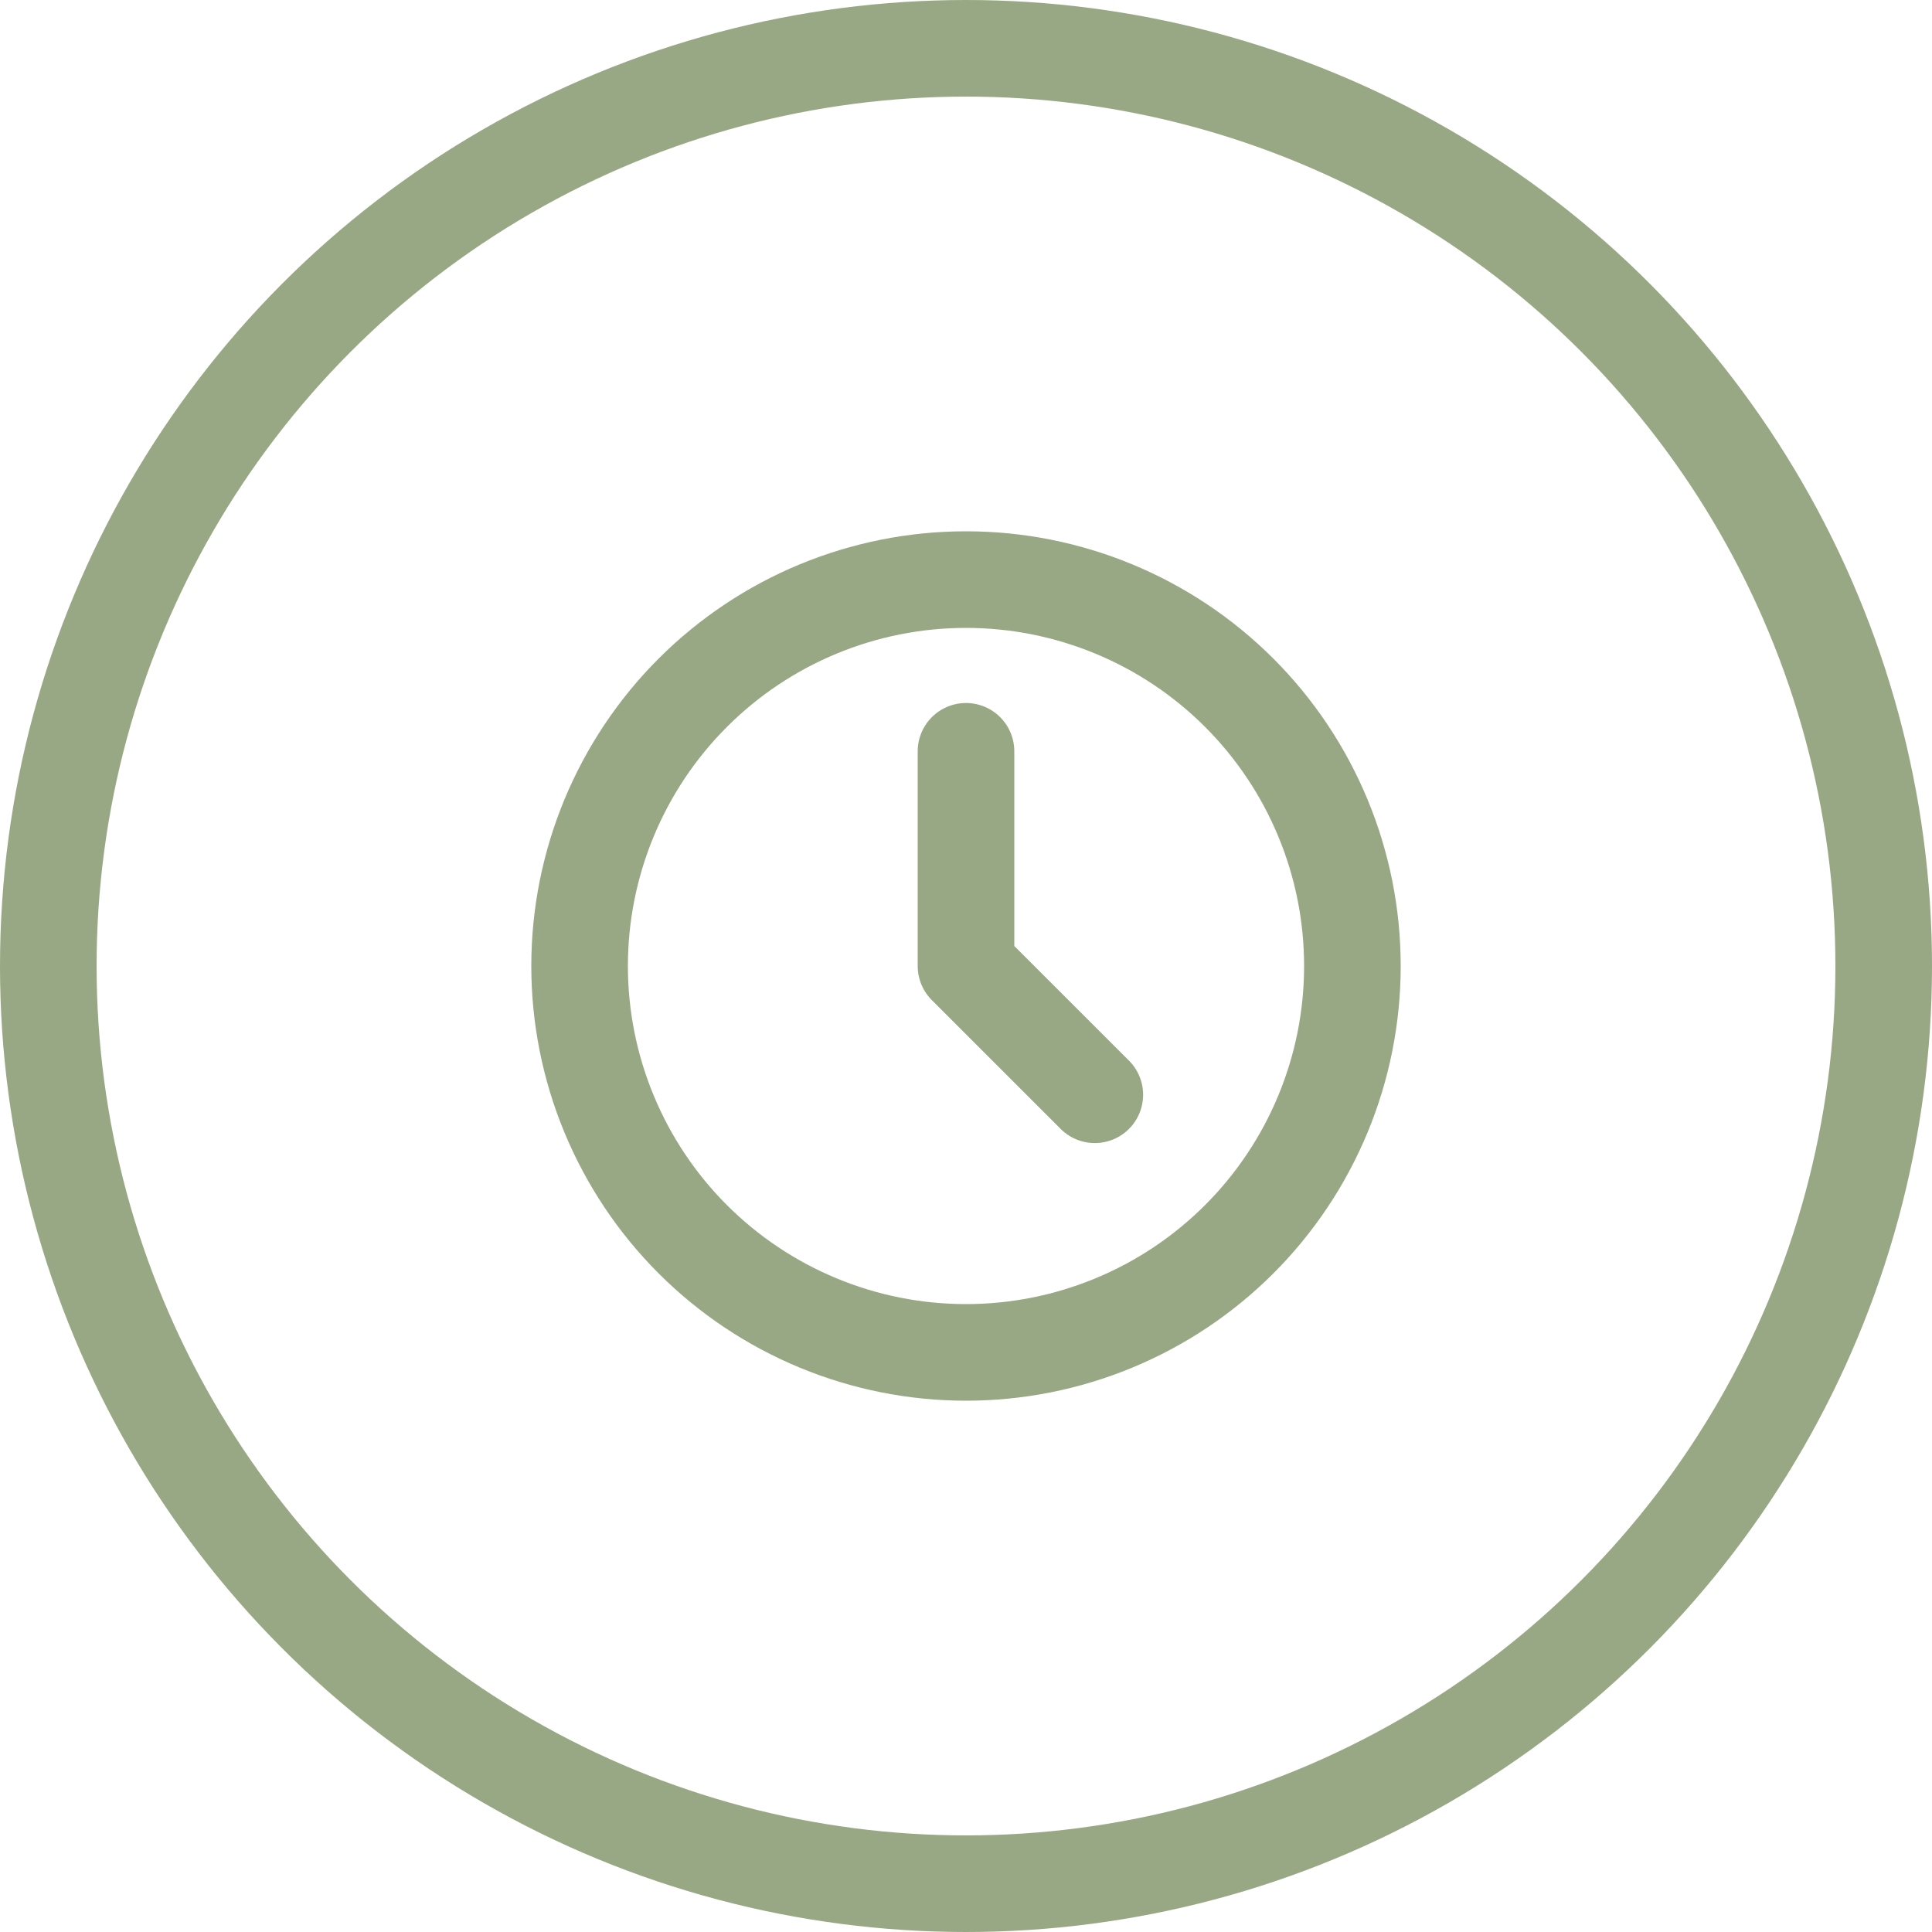 <svg width="40" height="40" viewBox="0 0 40 40" fill="none" xmlns="http://www.w3.org/2000/svg">
<circle cx="20" cy="20" r="19" stroke="#98A884" stroke-width="2"/>
<path d="M12 20C12 21.051 12.207 22.091 12.609 23.061C13.011 24.032 13.6 24.914 14.343 25.657C15.086 26.4 15.968 26.989 16.939 27.391C17.909 27.793 18.949 28 20 28C21.051 28 22.091 27.793 23.061 27.391C24.032 26.989 24.914 26.4 25.657 25.657C26.4 24.914 26.989 24.032 27.391 23.061C27.793 22.091 28 21.051 28 20C28 17.878 27.157 15.843 25.657 14.343C24.157 12.843 22.122 12 20 12C17.878 12 15.843 12.843 14.343 14.343C12.843 15.843 12 17.878 12 20Z" stroke="#98A884" stroke-width="2" stroke-linecap="round" stroke-linejoin="round"/>
<path d="M20 15.555V20L22.667 22.666" stroke="#98A884" stroke-width="2" stroke-linecap="round" stroke-linejoin="round"/>
</svg>

